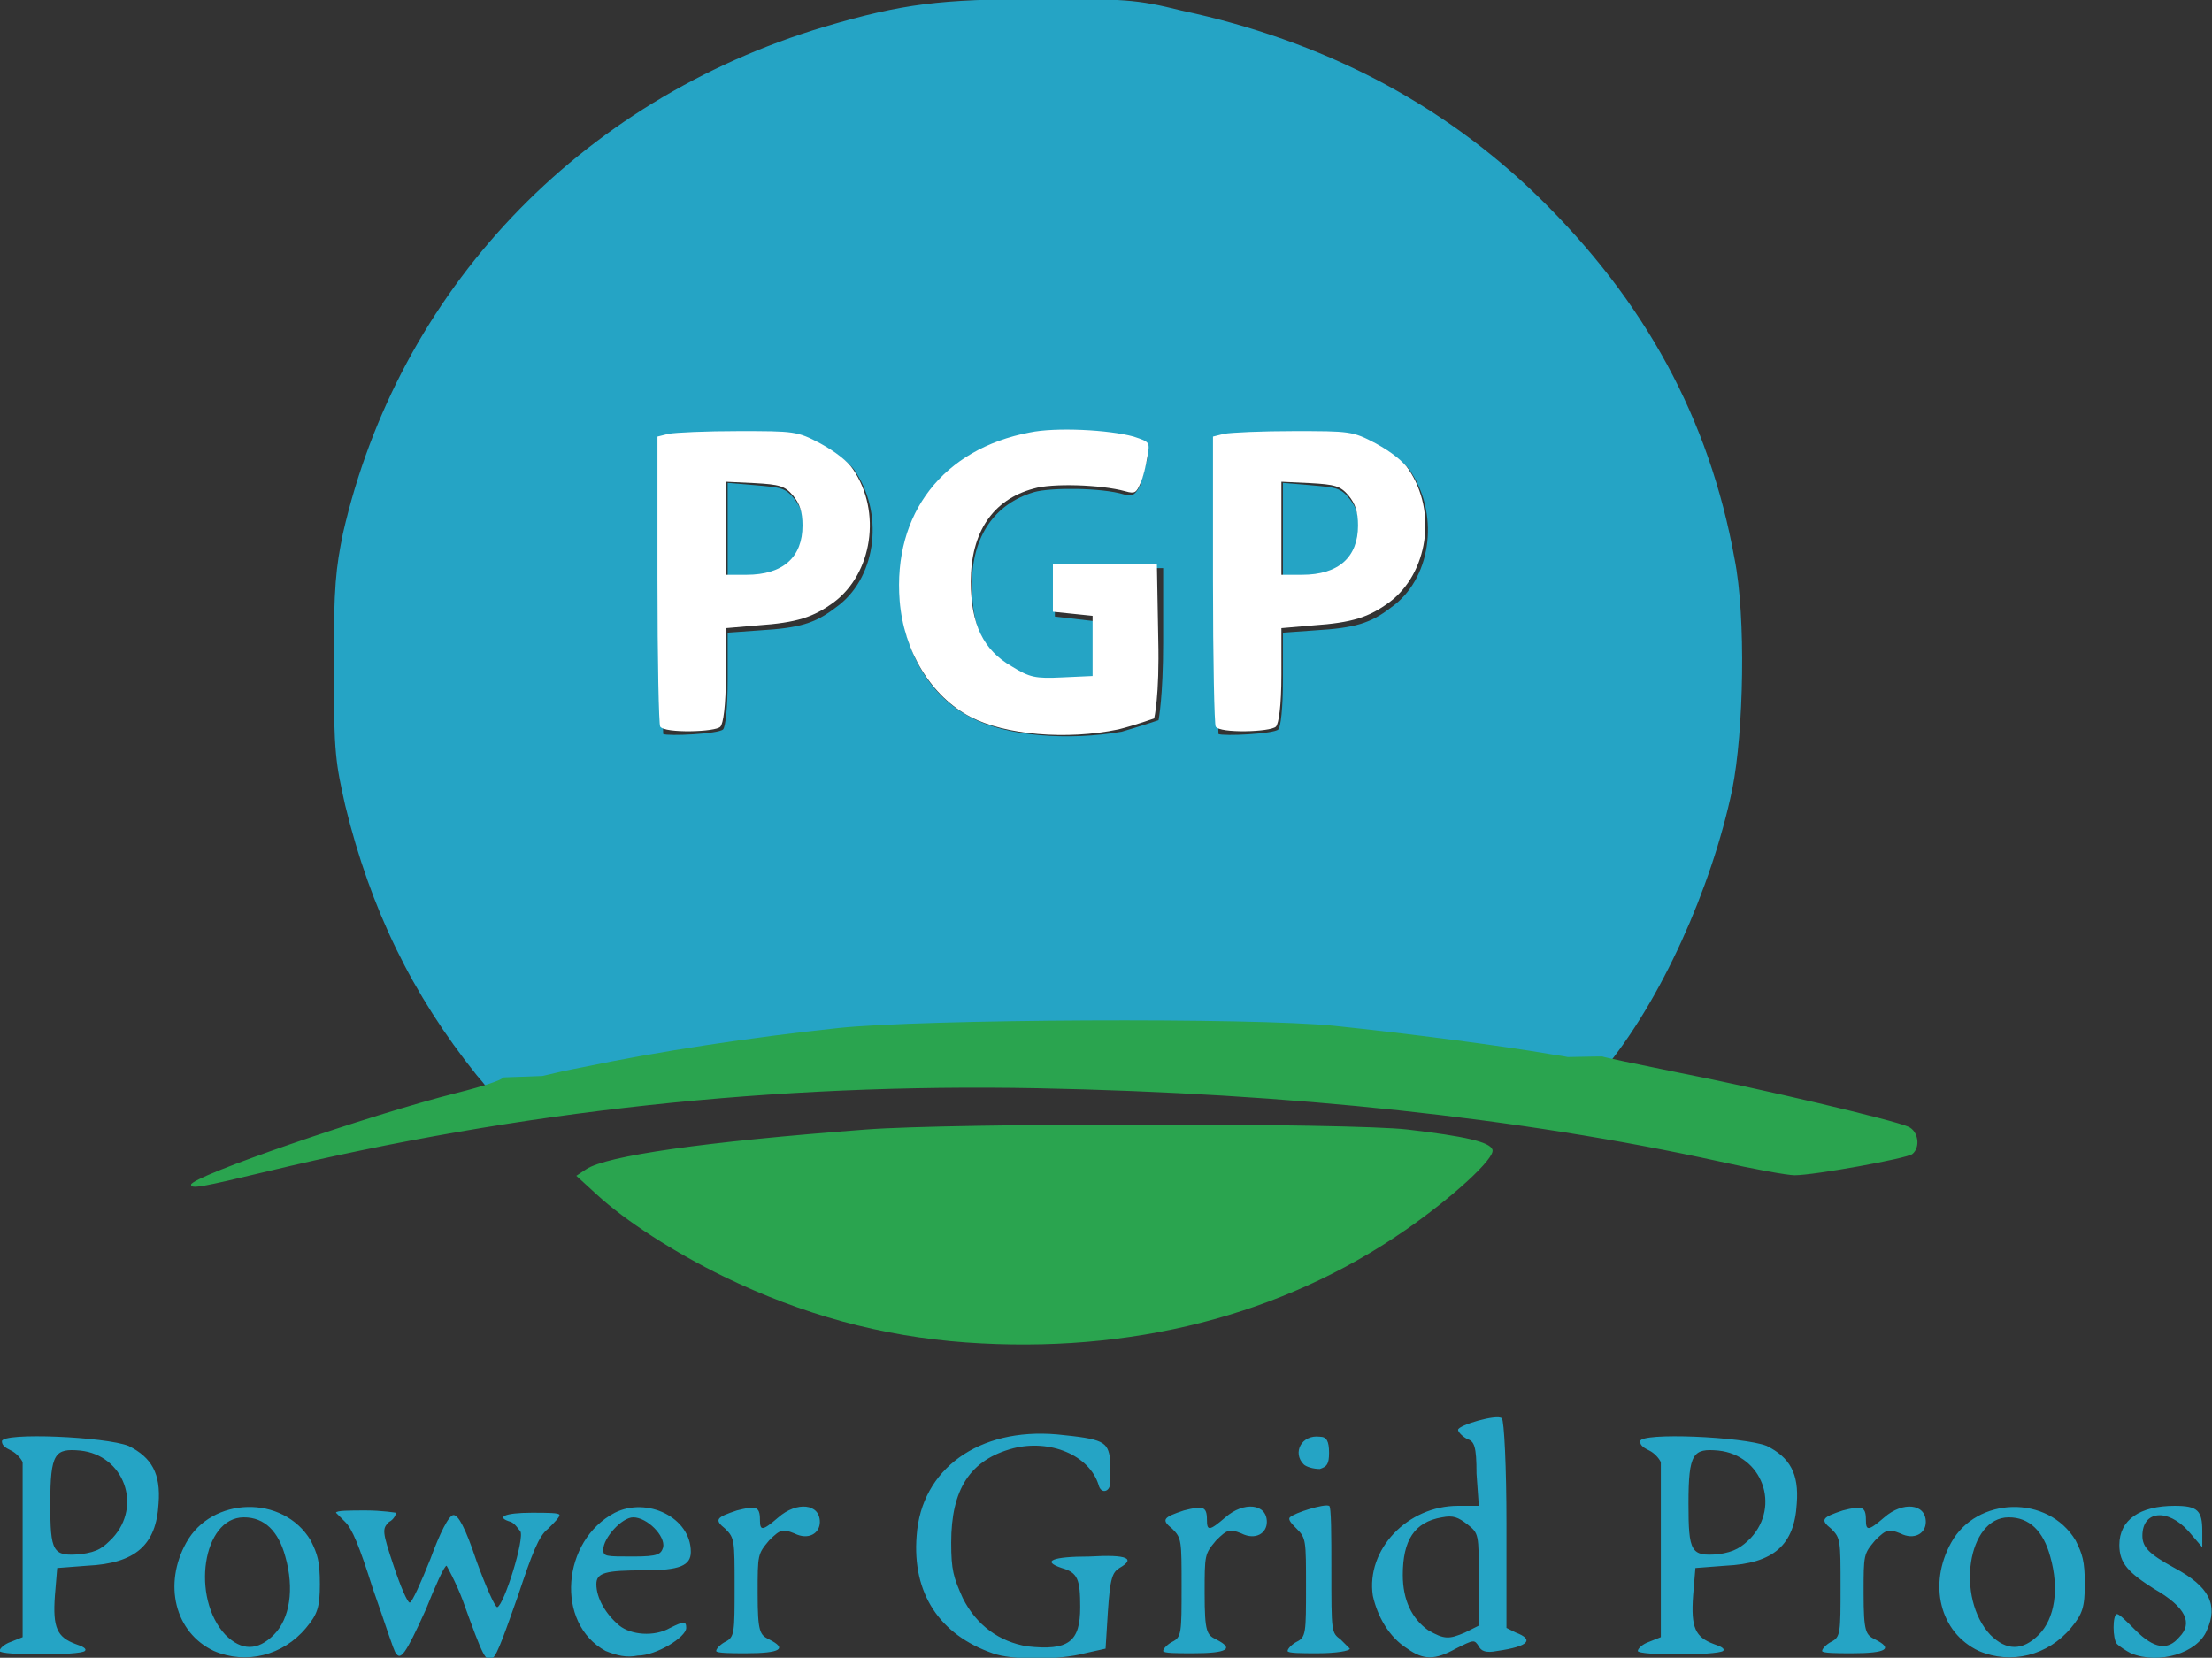 <?xml version="1.0" encoding="UTF-8"?> <svg xmlns:serif="http://www.serif.com/" xmlns="http://www.w3.org/2000/svg" xmlns:xlink="http://www.w3.org/1999/xlink" version="1.1" id="Layer_1" x="0px" y="0px" viewBox="0 0 396.4 297.1" style="enable-background:new 0 0 396.4 297.1;" xml:space="preserve"><rect x="0" y="0" width="396.4" height="297.1" fill="#333333" stroke="none"/> <style type="text/css"> .st0{fill:#25A4C5;} .st1{fill:#2AA44F;} .st2{fill:#FFFFFF;} </style> <g id="path826" transform="matrix(4.129,0,0,4.129,139.489,798.795)"> <g> <path class="st0" d="M-24.5-121.8c-1.7-0.8-2.2-2.9-1.2-4.7c1.1-2,4.2-2.1,5.4-0.1c0.3,0.6,0.4,0.9,0.4,1.9c0,1-0.1,1.3-0.6,1.9 C-21.5-121.6-23.1-121.2-24.5-121.8z M-21.9-122.5c0.7-0.7,0.9-2,0.5-3.4c-0.3-1.1-0.9-1.7-1.8-1.7c-1.8,0-2.3,3.5-0.8,5.1 C-23.3-121.8-22.6-121.8-21.9-122.5z M-16.6-121.7c-0.1-0.1-0.5-1.4-1-2.8c-0.6-1.9-0.9-2.6-1.2-2.9c-0.2-0.2-0.4-0.4-0.4-0.4 c0-0.1,0.6-0.1,1.3-0.1c0.7,0,1.3,0.1,1.3,0.1c0,0.1-0.1,0.3-0.3,0.4c-0.3,0.3-0.3,0.4,0.2,1.9c0.3,0.9,0.6,1.6,0.7,1.6 c0.1,0,0.5-0.9,0.9-1.9c0.4-1.1,0.8-1.9,1-1.9c0.2,0,0.5,0.5,1,2c0.4,1.1,0.8,2,0.9,2c0.3-0.1,1.2-3,1-3.3 c-0.1-0.1-0.2-0.3-0.4-0.4c-0.7-0.2-0.3-0.4,0.9-0.4c0.7,0,1.2,0,1.2,0.1c0,0.1-0.2,0.3-0.5,0.6c-0.4,0.3-0.7,1.1-1.3,2.9 c-0.5,1.4-0.9,2.6-1.1,2.7c-0.3,0.2-0.4,0-1.3-2.5c-0.3-0.8-0.7-1.5-0.7-1.5c-0.1,0-0.5,0.9-0.9,1.9 C-16.2-121.6-16.4-121.4-16.6-121.7z M-7.5-121.8c-2.2-1.2-1.9-4.8,0.4-6c1.4-0.7,3.3,0.2,3.3,1.7c0,0.6-0.5,0.8-2,0.8 c-1.7,0-2.1,0.1-2.1,0.6c0,0.6,0.4,1.3,1,1.8c0.5,0.4,1.5,0.5,2.2,0.1c0.6-0.3,0.7-0.3,0.7,0c0,0.4-1.3,1.2-2.1,1.2 C-6.6-121.5-7-121.6-7.5-121.8L-7.5-121.8z M-5-126.3c0.1-0.5-0.7-1.3-1.3-1.3c-0.5,0-1.3,0.9-1.3,1.4c0,0.3,0.1,0.3,1.3,0.3 C-5.2-125.9-5.1-126-5-126.3z M9.3-121.7c-2.3-0.8-3.5-2.6-3.3-5.1c0.2-2.9,2.7-4.7,6.1-4.4c2,0.2,2.2,0.3,2.3,1.1 c0,0.4,0,0.8,0,1c0,0.4-0.4,0.5-0.5,0.1c-0.4-1.3-2.1-2-3.7-1.6c-1.9,0.5-2.7,1.8-2.7,4.1c0,1.2,0.1,1.5,0.5,2.4 c0.6,1.2,1.6,1.9,2.8,2.1c1.8,0.2,2.3-0.2,2.3-1.7c0-1.2-0.1-1.5-0.8-1.7c-0.9-0.3-0.4-0.5,1.2-0.5c1.7-0.1,2,0.1,1.3,0.5 c-0.3,0.2-0.4,0.4-0.5,1.9l-0.1,1.6l-0.9,0.2C12.2-121.4,10.1-121.4,9.3-121.7L9.3-121.7z M27.3-121.9c-0.8-0.5-1.3-1.4-1.5-2.3 c-0.3-2,1.5-3.9,3.7-3.9l0.9,0l-0.1-1.4c0-1.2-0.1-1.4-0.4-1.5c-0.2-0.1-0.4-0.3-0.4-0.4c0-0.2,1.7-0.7,1.9-0.5 c0.1,0.1,0.2,2.1,0.2,4.6v4.5l0.4,0.2c0.8,0.3,0.6,0.6-0.8,0.8c-0.5,0.1-0.7,0-0.8-0.2c-0.2-0.3-0.2-0.3-1,0.1 C28.5-121.4,28-121.4,27.3-121.9L27.3-121.9z M29.8-122.6l0.6-0.3v-2c0-2,0-2-0.5-2.4c-0.4-0.3-0.6-0.4-1.1-0.3 c-1.2,0.2-1.7,1-1.7,2.5c0,1.1,0.4,1.9,1.1,2.4C28.9-122.3,29.1-122.3,29.8-122.6z M52.1-121.8c-1.7-0.8-2.2-2.9-1.2-4.7 c1.1-2,4.2-2.1,5.4-0.1c0.3,0.6,0.4,0.9,0.4,1.9c0,1-0.1,1.3-0.6,1.9C55.1-121.6,53.5-121.2,52.1-121.8z M54.7-122.5 c0.7-0.7,0.9-2,0.5-3.4c-0.3-1.1-0.9-1.7-1.8-1.7c-1.8,0-2.3,3.5-0.8,5.1C53.3-121.8,54-121.8,54.7-122.5z M58.7-121.7 c-0.2-0.1-0.5-0.3-0.6-0.4c-0.2-0.2-0.2-1.3,0-1.3c0.1,0,0.4,0.3,0.8,0.7c0.8,0.8,1.4,0.9,1.9,0.3c0.6-0.6,0.3-1.3-1.1-2.1 c-1.1-0.7-1.5-1.1-1.5-1.9c0-1.1,0.9-1.7,2.4-1.7c1,0,1.2,0.2,1.2,1.1l0,0.7l-0.6-0.7c-0.9-1-2-0.9-2,0.2c0,0.5,0.3,0.8,1.4,1.4 c1.5,0.8,1.9,1.6,1.4,2.7C61.6-121.7,59.9-121.2,58.7-121.7L58.7-121.7z M-33.8-121.8c0-0.1,0.2-0.3,0.5-0.4l0.5-0.2l0-3.6 c0-2,0-3.8,0-4c-0.1-0.2-0.3-0.4-0.5-0.5c-0.2-0.1-0.4-0.2-0.4-0.4c0-0.4,4.5-0.2,5.5,0.2c1,0.5,1.4,1.2,1.3,2.5 c-0.1,1.8-1,2.6-3.1,2.7l-1.3,0.1l-0.1,1.2c-0.1,1.4,0.1,1.8,0.9,2.1c0.3,0.1,0.5,0.2,0.4,0.3C-30.3-121.6-33.8-121.6-33.8-121.8z M-28.9-126.7c1.3-1.4,0.5-3.6-1.4-3.8c-1.1-0.1-1.3,0.1-1.3,2.3c0,2.1,0.1,2.3,1.3,2.2C-29.5-126.1-29.3-126.3-28.9-126.7z M-2.7-121.8c0-0.1,0.2-0.3,0.4-0.4c0.4-0.2,0.4-0.4,0.4-2.4c0-2,0-2.1-0.4-2.5c-0.5-0.4-0.4-0.5,0.5-0.8c0.8-0.2,1-0.2,1,0.4 c0,0.5,0.1,0.5,0.8-0.1c0.8-0.7,1.8-0.6,1.8,0.2c0,0.5-0.5,0.8-1.1,0.5c-0.5-0.2-0.6-0.2-1.1,0.3c-0.5,0.6-0.5,0.6-0.5,2.3 c0,1.7,0.1,1.8,0.5,2c0.8,0.4,0.5,0.6-1,0.6C-2-121.7-2.7-121.7-2.7-121.8z M16.7-121.8c0-0.1,0.2-0.3,0.4-0.4 c0.4-0.2,0.4-0.4,0.4-2.4c0-2,0-2.1-0.4-2.5c-0.5-0.4-0.4-0.5,0.5-0.8c0.8-0.2,1-0.2,1,0.4c0,0.5,0.1,0.5,0.8-0.1 c0.8-0.7,1.8-0.6,1.8,0.2c0,0.5-0.5,0.8-1.1,0.5c-0.5-0.2-0.6-0.2-1.1,0.3c-0.5,0.6-0.5,0.6-0.5,2.3c0,1.7,0.1,1.8,0.5,2 c0.8,0.4,0.5,0.6-1,0.6C17.3-121.7,16.7-121.7,16.7-121.8z M22.1-121.8c0-0.1,0.2-0.3,0.4-0.4c0.4-0.2,0.4-0.4,0.4-2.4 c0-2,0-2.1-0.4-2.5c-0.2-0.2-0.4-0.4-0.3-0.5c0.2-0.2,1.5-0.6,1.7-0.5c0.1,0,0.1,1.3,0.1,2.8c0,2.7,0,2.7,0.4,3 c0.2,0.2,0.4,0.4,0.4,0.4c0,0.1-0.6,0.2-1.4,0.2C22.7-121.7,22.1-121.7,22.1-121.8z M37.3-121.8c0-0.1,0.2-0.3,0.5-0.4l0.5-0.2 l0-3.6c0-2,0-3.8,0-4c-0.1-0.2-0.3-0.4-0.5-0.5c-0.2-0.1-0.4-0.2-0.4-0.4c0-0.4,4.5-0.2,5.5,0.2c1,0.5,1.4,1.2,1.3,2.5 c-0.1,1.8-1,2.6-3.1,2.7l-1.3,0.1l-0.1,1.2c-0.1,1.4,0.1,1.8,0.9,2.1c0.3,0.1,0.5,0.2,0.4,0.3C40.7-121.6,37.3-121.6,37.3-121.8z M42.2-126.7c1.3-1.4,0.5-3.6-1.4-3.8c-1.1-0.1-1.3,0.1-1.3,2.3c0,2.1,0.1,2.3,1.3,2.2C41.5-126.1,41.8-126.3,42.2-126.7z M45.3-121.8c0-0.1,0.2-0.3,0.4-0.4c0.4-0.2,0.4-0.4,0.4-2.4c0-2,0-2.1-0.4-2.5c-0.5-0.4-0.4-0.5,0.5-0.8c0.8-0.2,1-0.2,1,0.4 c0,0.5,0.1,0.5,0.8-0.1c0.8-0.7,1.8-0.6,1.8,0.2c0,0.5-0.5,0.8-1.1,0.5c-0.5-0.2-0.6-0.2-1.1,0.3c-0.5,0.6-0.5,0.6-0.5,2.3 c0,1.7,0.1,1.8,0.5,2c0.8,0.4,0.5,0.6-1,0.6C46-121.7,45.3-121.7,45.3-121.8z M22.8-129.9c-0.5-0.5-0.1-1.3,0.7-1.2 c0.3,0,0.4,0.2,0.4,0.7c0,0.5-0.1,0.6-0.4,0.7C23.2-129.7,22.9-129.8,22.8-129.9z M-12.2-145.3c0.1-0.2-0.2-0.7-0.9-1.5 c-2.8-3.5-4.6-7.2-5.7-11.7c-0.4-1.8-0.5-2.2-0.5-6c0-3.6,0.1-4.3,0.4-5.8c2.4-10.5,10.2-18.8,20.9-22c3.4-1,5-1.2,9.4-1.2 c3.6,0,4.1,0,6.1,0.5c6.1,1.3,11.3,4,15.5,8.1c4.6,4.5,7.4,9.6,8.5,15.7c0.5,2.5,0.4,7.5-0.1,10c-0.9,4.3-3.1,9.2-5.6,12.2 c-0.2,0.3-0.4,0.6-0.3,0.8c0.1,0.2,0,0.2-0.4,0.2c-1-0.2-4.7-0.8-6.2-1c-5.1-0.6-6.8-0.8-13.8-0.8c-7.3-0.1-9.6,0-14.7,0.6 c-4,0.4-11.3,1.8-12.5,2.3C-12.2-145-12.3-145.1-12.2-145.3L-12.2-145.3z M14.9-161.7c0.7-0.2,1.6-0.5,1.6-0.5s0.2-1,0.2-3.4 l0-3.2H12v2.1l1.7,0.2v2.6l-1.3,0c-1.2,0-1.4,0-2.2-0.5c-1.3-0.7-1.8-1.8-1.8-3.7c0-2.1,1-3.5,2.7-4c0.7-0.2,2.9-0.2,3.9,0.1 c0.4,0.1,0.5,0,0.7-0.4c0.1-0.3,0.2-0.8,0.3-1.1c0.1-0.7,0.1-0.7-0.6-0.9c-1-0.3-3.4-0.4-4.5-0.2c-3.7,0.7-5.9,3.5-5.6,7.3 c0.2,2.2,1.3,4.1,3.1,5C9.9-161.5,12.6-161.3,14.9-161.7L14.9-161.7z M-2.4-161.8c0.1-0.1,0.2-0.9,0.2-2.2v-2l1.4-0.1 c1.7-0.1,2.4-0.3,3.3-1c1.7-1.2,2.1-3.9,0.9-5.8c-0.2-0.4-0.8-0.8-1.4-1.1c-1-0.5-1.1-0.5-3.6-0.5c-1.4,0-2.7,0.1-3,0.1l-0.5,0.1 v6.3c0,3.4,0.1,6.3,0.1,6.4C-4.8-161.5-2.6-161.6-2.4-161.8z M-2.2-168.4v-4.1l1.2,0.1c1.1,0.1,1.3,0.1,1.7,0.6 c0.3,0.4,0.4,0.7,0.4,1.3c0,1.4-0.8,2.1-2.4,2.1H-2.2z M21.7-161.8c0.1-0.1,0.2-0.9,0.2-2.2v-2l1.4-0.1c1.7-0.1,2.4-0.3,3.3-1 c1.7-1.2,2.1-3.9,0.9-5.8c-0.2-0.4-0.8-0.8-1.4-1.1c-1-0.5-1.1-0.5-3.6-0.5c-1.4,0-2.7,0.1-3,0.1l-0.5,0.1v6.3 c0,3.4,0.1,6.3,0.1,6.4C19.3-161.5,21.5-161.6,21.7-161.8z M21.9-168.4v-4.1l1.2,0.1c1.1,0.1,1.3,0.1,1.7,0.6 c0.3,0.4,0.4,0.7,0.4,1.3c0,1.4-0.8,2.1-2.4,2.1H21.9z"></path> <g transform="matrix(0.242,0,0,0.242,-33.018,-199.852)"> <path class="st1" d="M170.1,267.2c-15.2-1.1-29.4-5-43.4-11.8c-9-4.4-17.7-10-22.9-14.8l-3.6-3.3l1.8-1.2 c3.7-2.4,21-4.9,50.1-7.1c15.5-1.2,87-1.2,97.2,0c10.2,1.2,14.7,2.2,15.2,3.6c0.6,1.5-7.3,8.7-15.7,14.5 C226.7,262.4,199.5,269.3,170.1,267.2L170.1,267.2z M94.1,219.4c2.1-0.5,4.7-1.1,7.4-1.6c12.8-2.7,30.4-5.4,45.7-7 c15-1.6,74.3-1.9,88.9-0.4c13.5,1.4,30.2,3.6,38.9,5.1c1.1,0.2,2.1,0.3,3,0.5c4-0.1,6.2-0.1,6.2-0.1c0.1,0.1,6.3,1.4,13.7,2.9 c14.3,2.8,38.6,8.5,41.2,9.7c1.8,0.8,2.2,3.7,0.7,4.9c-1,0.8-17.6,3.8-21.1,3.8c-1.3,0-7.4-1.1-13.6-2.5 c-35.7-7.8-76.6-12.2-122.1-13.1c-47.2-0.9-92.8,4-138.2,14.9c-11.7,2.8-13.7,3.2-13.7,2.4c0-1.5,31.9-12.5,47.8-16.5 c4.4-1.1,8.1-2.3,8.1-2.7C87,219.6,89.6,219.6,94.1,219.4z M91.4,220.1c-0.9,0.2-1.6,0.4-1.8,0.5c-1.4,0.5-1.7,0.5-1.4-0.3 C88.2,220.2,89.3,220.2,91.4,220.1z M279.6,216.2c2,0,3,0,3,0C282.7,216.4,281.5,216.4,279.6,216.2z"></path> </g> </g> </g> <g id="path8261" transform="matrix(2.452,0,0,2.452,-1851.87,-2170.24)" serif:id="path826"> <path class="st2" d="M837,938.4c1.2-0.3,2.6-0.8,2.6-0.8s0.4-1.6,0.3-5.8l-0.1-5.5h-7.6v3.5l2.9,0.3v4.4l-2.2,0.1 c-2,0.1-2.4,0-3.7-0.8c-2.1-1.2-3-3.1-3-6.2c0-3.6,1.6-6,4.6-6.8c1.3-0.4,4.9-0.3,6.7,0.2c0.7,0.2,0.8,0.1,1.1-0.6 c0.2-0.4,0.4-1.3,0.5-1.9c0.2-1.1,0.2-1.1-1-1.5c-1.8-0.5-5.7-0.7-7.6-0.3c-6.3,1.2-10,5.9-9.5,12.3c0.3,3.7,2.3,7,5.2,8.5 C828.7,938.8,833.2,939.2,837,938.4z M807.9,938.2c0.2-0.2,0.4-1.5,0.4-3.8V931l2.3-0.2c2.9-0.2,4.1-0.6,5.6-1.7 c2.8-2.1,3.5-6.6,1.4-9.7c-0.4-0.6-1.3-1.3-2.4-1.9c-1.7-0.9-1.9-0.9-6-0.9c-2.3,0-4.6,0.1-5.1,0.2l-0.8,0.2v10.5 c0,5.8,0.1,10.6,0.2,10.7C803.8,938.7,807.6,938.6,807.9,938.2z M848.5,938.2c0.2-0.2,0.4-1.5,0.4-3.8V931l2.3-0.2 c2.9-0.2,4.1-0.6,5.6-1.7c2.8-2.1,3.5-6.6,1.4-9.7c-0.4-0.6-1.3-1.3-2.4-1.9c-1.7-0.9-1.9-0.9-6-0.9c-2.3,0-4.6,0.1-5.1,0.2 l-0.8,0.2v10.5c0,5.8,0.1,10.6,0.2,10.7C844.4,938.7,848.1,938.6,848.5,938.2z M808.3,927.1v-6.8l2.1,0.1c1.8,0.1,2.2,0.2,2.8,0.9 c0.5,0.6,0.7,1.2,0.7,2.2c0,2.3-1.4,3.6-4.1,3.6H808.3z M848.9,927.1v-6.8l2.1,0.1c1.8,0.1,2.2,0.2,2.8,0.9 c0.5,0.6,0.7,1.2,0.7,2.2c0,2.3-1.4,3.6-4.1,3.6H848.9z"></path> </g> </svg> 